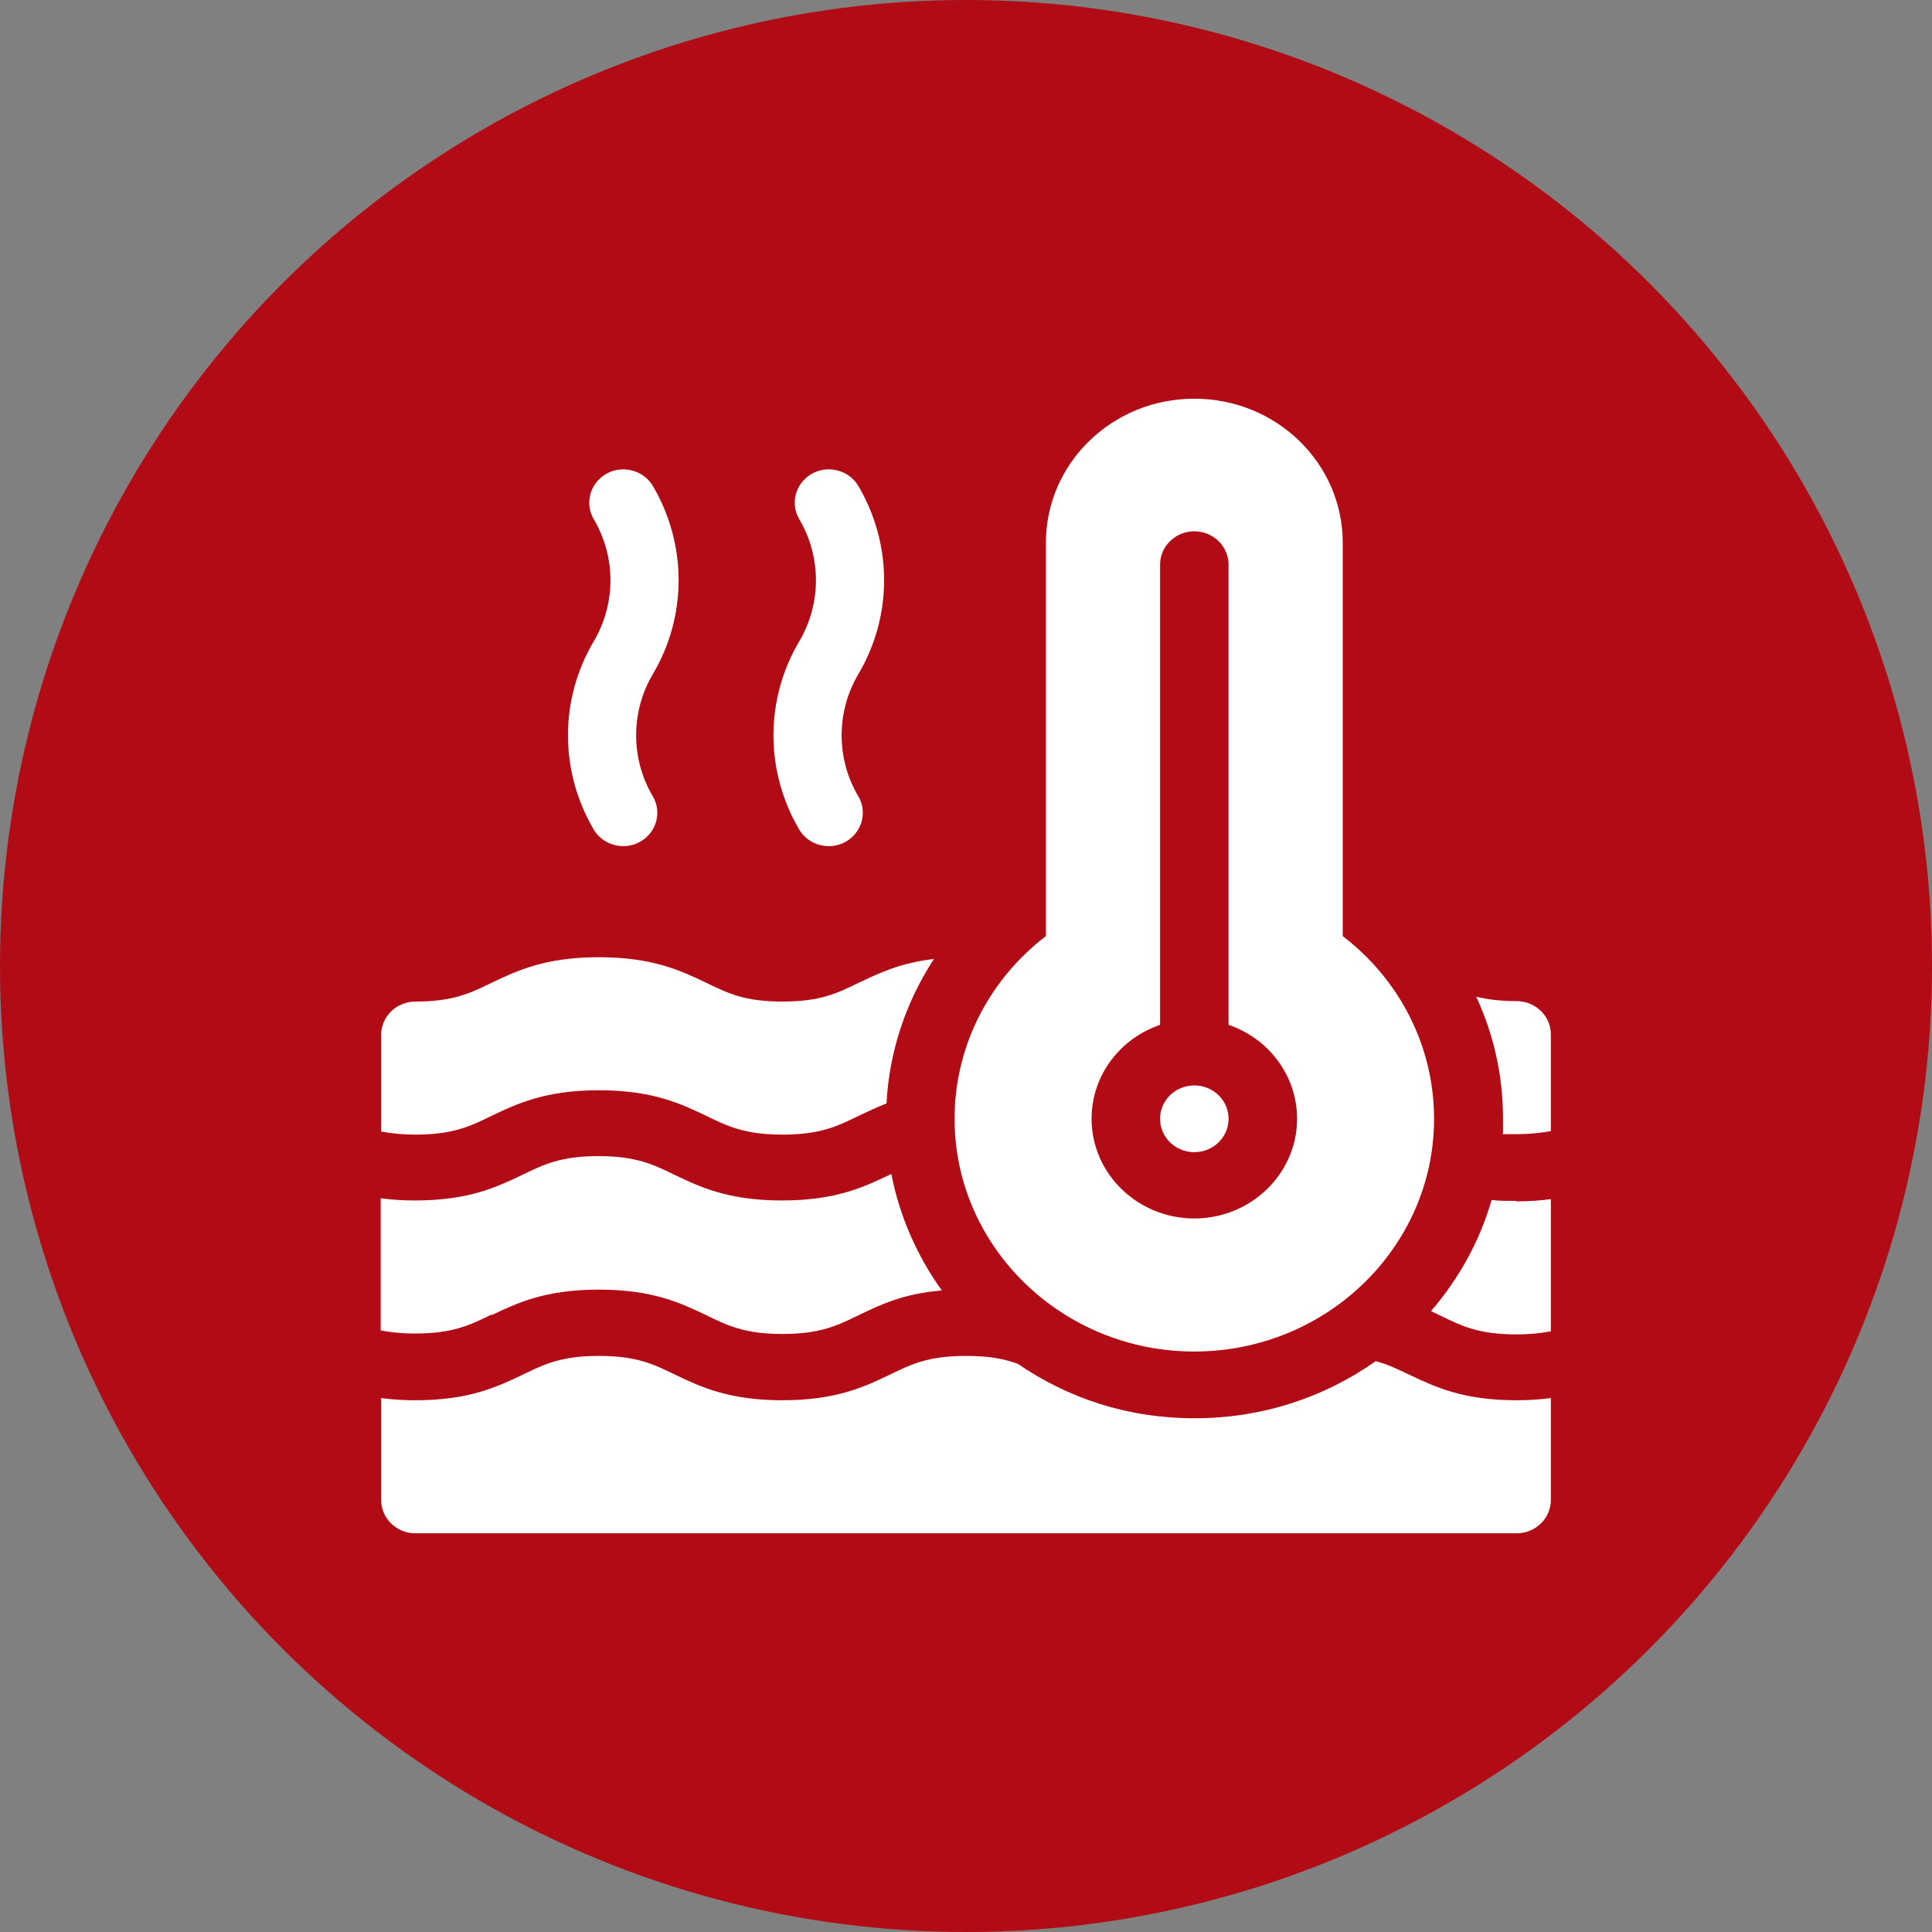 <?xml version="1.0" encoding="UTF-8"?>
<svg id="Ebene_1" data-name="Ebene 1" xmlns="http://www.w3.org/2000/svg" xmlns:xlink="http://www.w3.org/1999/xlink" viewBox="0 0 44 44">
  <rect x="0" y="0" width="44" height="44" fill="#808080" stroke="none"/>
  <defs>
    <style>
      .cls-1 {
        fill: #fff;
      }

      .cls-2 {
        fill: none;
      }

      .cls-3 {
        fill: #b10c15;
      }

      .cls-4 {
        clip-path: url(#clippath);
      }
    </style>
    <clipPath id="clippath">
      <rect class="cls-2" width="44" height="44"/>
    </clipPath>
  </defs>
  <g class="cls-4">
    <circle class="cls-3" cx="22" cy="22" r="22"/>
  </g>
  <g>
    <path class="cls-1" d="M13.52,18.89c.21.36.69.49,1.06.28h0c.37-.21.5-.67.29-1.03-.51-.86-.51-1.93,0-2.79.78-1.32.78-2.95,0-4.28-.21-.36-.69-.49-1.06-.28h0c-.37.21-.5.67-.29,1.03.51.86.51,1.93,0,2.79-.78,1.32-.78,2.95,0,4.28h0Z"/>
    <path class="cls-1" d="M18.2,18.89c.21.36.69.49,1.06.28h0c.37-.21.5-.67.29-1.03-.51-.86-.51-1.93,0-2.79.78-1.32.78-2.95,0-4.28-.21-.36-.69-.49-1.06-.28h0c-.37.21-.5.67-.29,1.03.51.86.51,1.93,0,2.79-.78,1.32-.78,2.95,0,4.28h0Z"/>
    <path class="cls-1" d="M34.22,25.83c.1,0,.21,0,.32,0,.31,0,.56-.03.78-.07v-2.2c0-.42-.35-.76-.78-.76-.38,0-.67-.04-.92-.1.4.86.61,1.8.61,2.77,0,.12,0,.23,0,.34Z"/>
    <path class="cls-1" d="M11.2,25.41c.57-.27,1.21-.58,2.44-.58s1.87.31,2.44.58c.49.24.88.43,1.74.43s1.25-.19,1.74-.43c.19-.09.4-.19.63-.28.06-1.18.44-2.31,1.08-3.29-.78.09-1.26.33-1.71.54-.49.24-.88.43-1.74.43s-1.25-.19-1.74-.43c-.57-.27-1.21-.58-2.44-.58s-1.87.31-2.44.58c-.49.24-.88.43-1.74.43-.43,0-.78.34-.78.76v2.2c.22.04.47.07.78.07.86,0,1.25-.19,1.74-.43Z"/>
    <path class="cls-1" d="M11.2,29.95c.57-.27,1.21-.58,2.44-.58s1.87.31,2.44.58c.49.24.88.43,1.74.43s1.25-.19,1.74-.43c.48-.23,1.01-.49,1.89-.56-.56-.78-.96-1.68-1.15-2.65-.02,0-.03.01-.05.02-.57.27-1.21.58-2.44.58s-1.87-.31-2.44-.58c-.49-.24-.88-.43-1.74-.43s-1.25.19-1.74.43c-.57.27-1.21.58-2.44.58-.29,0-.55-.02-.78-.05v3.01c.22.04.47.07.78.07.86,0,1.25-.19,1.74-.43h0Z"/>
    <path class="cls-1" d="M34.54,27.35c-.21,0-.4,0-.57-.02-.27.94-.75,1.8-1.38,2.53.07.03.14.07.21.1.49.24.88.43,1.74.43.31,0,.56-.03.78-.07v-3.01c-.23.03-.49.05-.78.05h0Z"/>
    <path class="cls-1" d="M32.1,31.31c-.26-.12-.49-.24-.77-.31-1.16.82-2.58,1.3-4.12,1.3s-2.89-.46-4.03-1.24c-.3-.11-.65-.18-1.18-.18-.86,0-1.25.19-1.74.43-.57.27-1.21.58-2.44.58s-1.87-.31-2.44-.58c-.49-.24-.88-.43-1.74-.43s-1.25.19-1.74.43c-.57.27-1.21.58-2.44.58-.29,0-.55-.02-.78-.05v2.32c0,.42.35.76.78.76h25.08c.43,0,.78-.34.78-.76v-2.32c-.23.03-.49.05-.78.05-1.23,0-1.87-.31-2.44-.58h0Z"/>
    <ellipse class="cls-1" cx="27.2" cy="25.48" rx=".78" ry=".76"/>
    <path class="cls-1" d="M27.2,30.78c3.01,0,5.46-2.38,5.46-5.3,0-1.68-.81-3.19-2.08-4.16v-8.96c0-1.81-1.51-3.28-3.38-3.28s-3.38,1.47-3.38,3.28v8.96c-1.27.97-2.08,2.48-2.08,4.16,0,2.92,2.45,5.3,5.46,5.3ZM26.42,23.34v-10.48c0-.42.35-.76.78-.76s.78.34.78.76v10.48c.91.31,1.56,1.15,1.56,2.14,0,1.25-1.05,2.27-2.34,2.27s-2.34-1.02-2.34-2.27c0-.99.65-1.83,1.56-2.14Z"/>
  </g>
</svg>